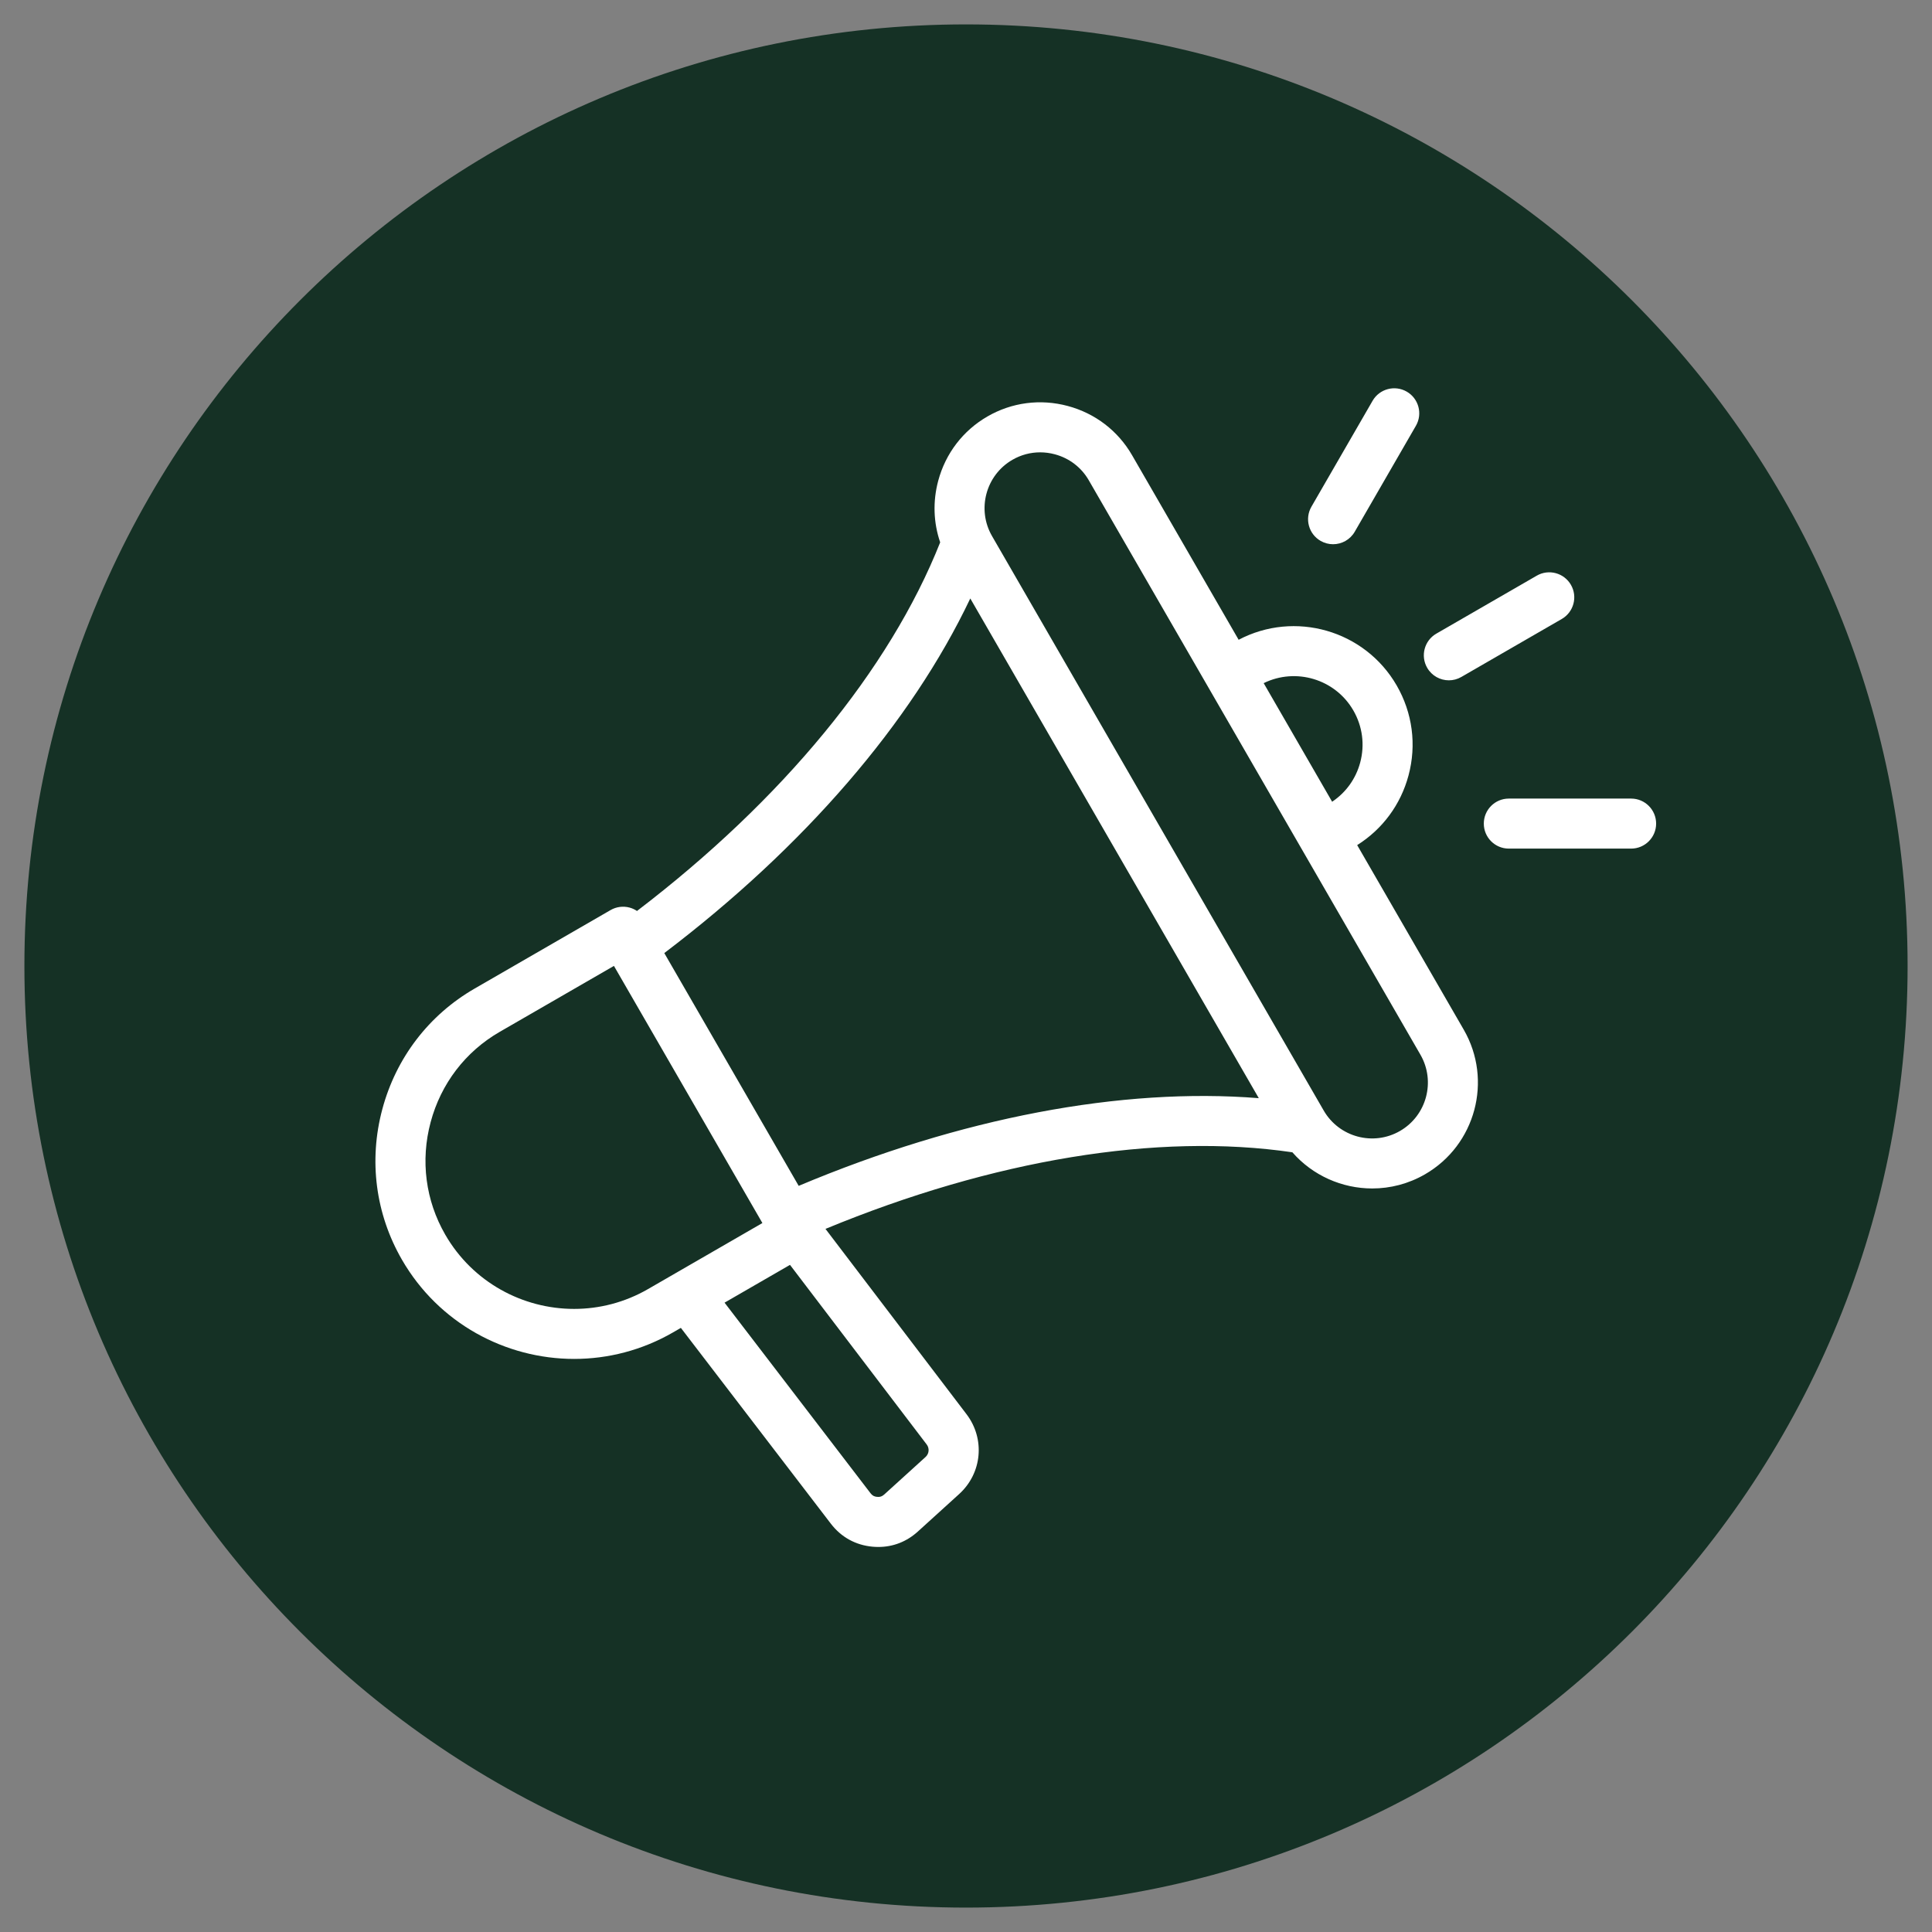 <svg xmlns="http://www.w3.org/2000/svg" xmlns:xlink="http://www.w3.org/1999/xlink" width="1080" zoomAndPan="magnify" viewBox="0 0 810 810" height="1080" preserveAspectRatio="xMidYMid meet" version="1.0"><rect x="0" y="0" width="810" height="810" fill="#808080" stroke="none"/><defs><clipPath id="5ffb834a4c"><path d="M 10.23 10.23 L 799.77 10.23 L 799.77 799.77 L 10.23 799.77 Z M 10.23 10.23 " clip-rule="nonzero"/></clipPath><clipPath id="686c249de4"><path d="M 405 10.23 C 186.973 10.23 10.23 186.973 10.23 405 C 10.23 623.023 186.973 799.77 405 799.77 C 623.023 799.77 799.77 623.023 799.77 405 C 799.77 186.973 623.023 10.23 405 10.23 Z M 405 10.23 " clip-rule="nonzero"/></clipPath><clipPath id="f938a66f0d"><path d="M 157 162 L 694.441 162 L 694.441 648.844 L 157 648.844 Z M 157 162 " clip-rule="nonzero"/></clipPath></defs><g clip-path="url(#5ffb834a4c)"><g clip-path="url(#686c249de4)"><path fill="#153125" d="M 10.23 10.23 L 799.77 10.23 L 799.77 799.77 L 10.23 799.77 Z M 10.23 10.23 " fill-opacity="1" fill-rule="nonzero"/></g></g><g clip-path="url(#f938a66f0d)"><path fill="#ffffff" d="M 569.004 354.316 C 579.645 347.621 587.258 337.328 590.527 325.117 C 593.969 312.281 592.203 298.875 585.559 287.367 C 572.168 264.176 542.801 255.848 519.305 268.23 L 474.625 190.848 C 468.715 180.609 459.141 173.281 447.664 170.207 C 436.184 167.129 424.227 168.691 413.992 174.602 C 403.758 180.508 396.43 190.086 393.352 201.562 C 391.035 210.211 391.352 219.129 394.176 227.383 C 372.957 280.859 328.043 335.402 267.062 381.93 C 266.117 381.297 265.07 380.805 263.949 380.504 C 261.262 379.785 258.398 380.16 255.992 381.551 L 198.98 414.469 C 179.801 425.543 166.059 443.496 160.293 465.02 C 154.523 486.547 157.445 508.965 168.52 528.145 C 183.918 554.812 211.945 569.734 240.727 569.734 C 254.836 569.734 269.125 566.148 282.195 558.602 L 285.457 556.719 L 348.332 638.809 C 352.676 644.48 358.73 647.816 365.848 648.461 C 366.656 648.535 367.457 648.57 368.25 648.57 C 374.438 648.57 380.121 646.359 384.812 642.105 L 402.125 626.391 C 411.762 617.648 413.086 603.246 405.203 592.891 L 346.086 515.219 C 416.305 486.184 485.355 474.805 541.836 483.105 C 550.391 492.898 562.715 498.27 575.316 498.27 C 582.844 498.27 590.465 496.359 597.438 492.332 C 618.633 480.098 625.922 452.898 613.684 431.699 Z M 567.395 297.855 C 571.238 304.512 572.258 312.266 570.27 319.691 C 568.449 326.488 564.301 332.254 558.504 336.133 L 529.801 286.414 C 543.262 279.801 559.785 284.676 567.395 297.855 Z M 240.691 548.766 C 219.164 548.766 198.199 537.602 186.684 517.656 C 178.41 503.328 176.23 486.562 180.551 470.449 C 184.867 454.336 195.137 440.906 209.465 432.633 L 257.395 404.961 L 319.637 512.766 L 271.707 540.441 C 261.93 546.086 251.246 548.766 240.691 548.766 Z M 388.031 610.859 L 370.719 626.57 C 369.801 627.402 368.961 627.684 367.734 627.574 C 366.504 627.461 365.734 627.035 364.98 626.055 L 303.773 546.145 L 331.211 530.305 L 388.516 605.594 C 389.754 607.223 389.547 609.484 388.031 610.859 Z M 334.855 497.176 L 278.508 399.578 C 337.203 355.047 382.016 303.043 406.797 250.906 L 527.754 460.414 C 470.211 455.805 402.766 468.609 334.855 497.176 Z M 586.949 474.168 C 575.766 480.625 561.422 476.777 554.969 465.598 L 415.91 224.742 C 409.453 213.562 413.301 199.215 424.48 192.762 C 428.051 190.699 432.031 189.645 436.078 189.645 C 438.129 189.645 440.195 189.914 442.234 190.461 C 448.301 192.086 453.355 195.949 456.461 201.332 L 595.52 442.188 C 601.973 453.367 598.129 467.715 586.949 474.168 Z M 598.355 279.98 C 595.457 274.965 597.176 268.551 602.191 265.656 L 644.289 241.352 C 649.305 238.453 655.719 240.176 658.613 245.188 C 661.512 250.203 659.793 256.617 654.777 259.512 L 612.68 283.816 C 611.027 284.773 609.227 285.227 607.445 285.227 C 603.82 285.227 600.297 283.344 598.355 279.98 Z M 549.82 212.441 L 575.461 168.035 C 578.355 163.02 584.77 161.301 589.785 164.195 C 594.801 167.094 596.52 173.504 593.621 178.52 L 567.984 222.93 C 566.043 226.293 562.516 228.172 558.895 228.172 C 557.113 228.172 555.312 227.719 553.66 226.766 C 548.645 223.871 546.926 217.457 549.82 212.441 Z M 694.34 345.297 C 694.34 351.086 689.645 355.781 683.855 355.781 L 632.578 355.781 C 626.789 355.781 622.094 351.086 622.094 345.297 C 622.094 339.504 626.789 334.809 632.578 334.809 L 683.855 334.809 C 689.645 334.809 694.34 339.504 694.34 345.297 Z M 694.34 345.297 " fill-opacity="1" fill-rule="nonzero"/></g></svg>